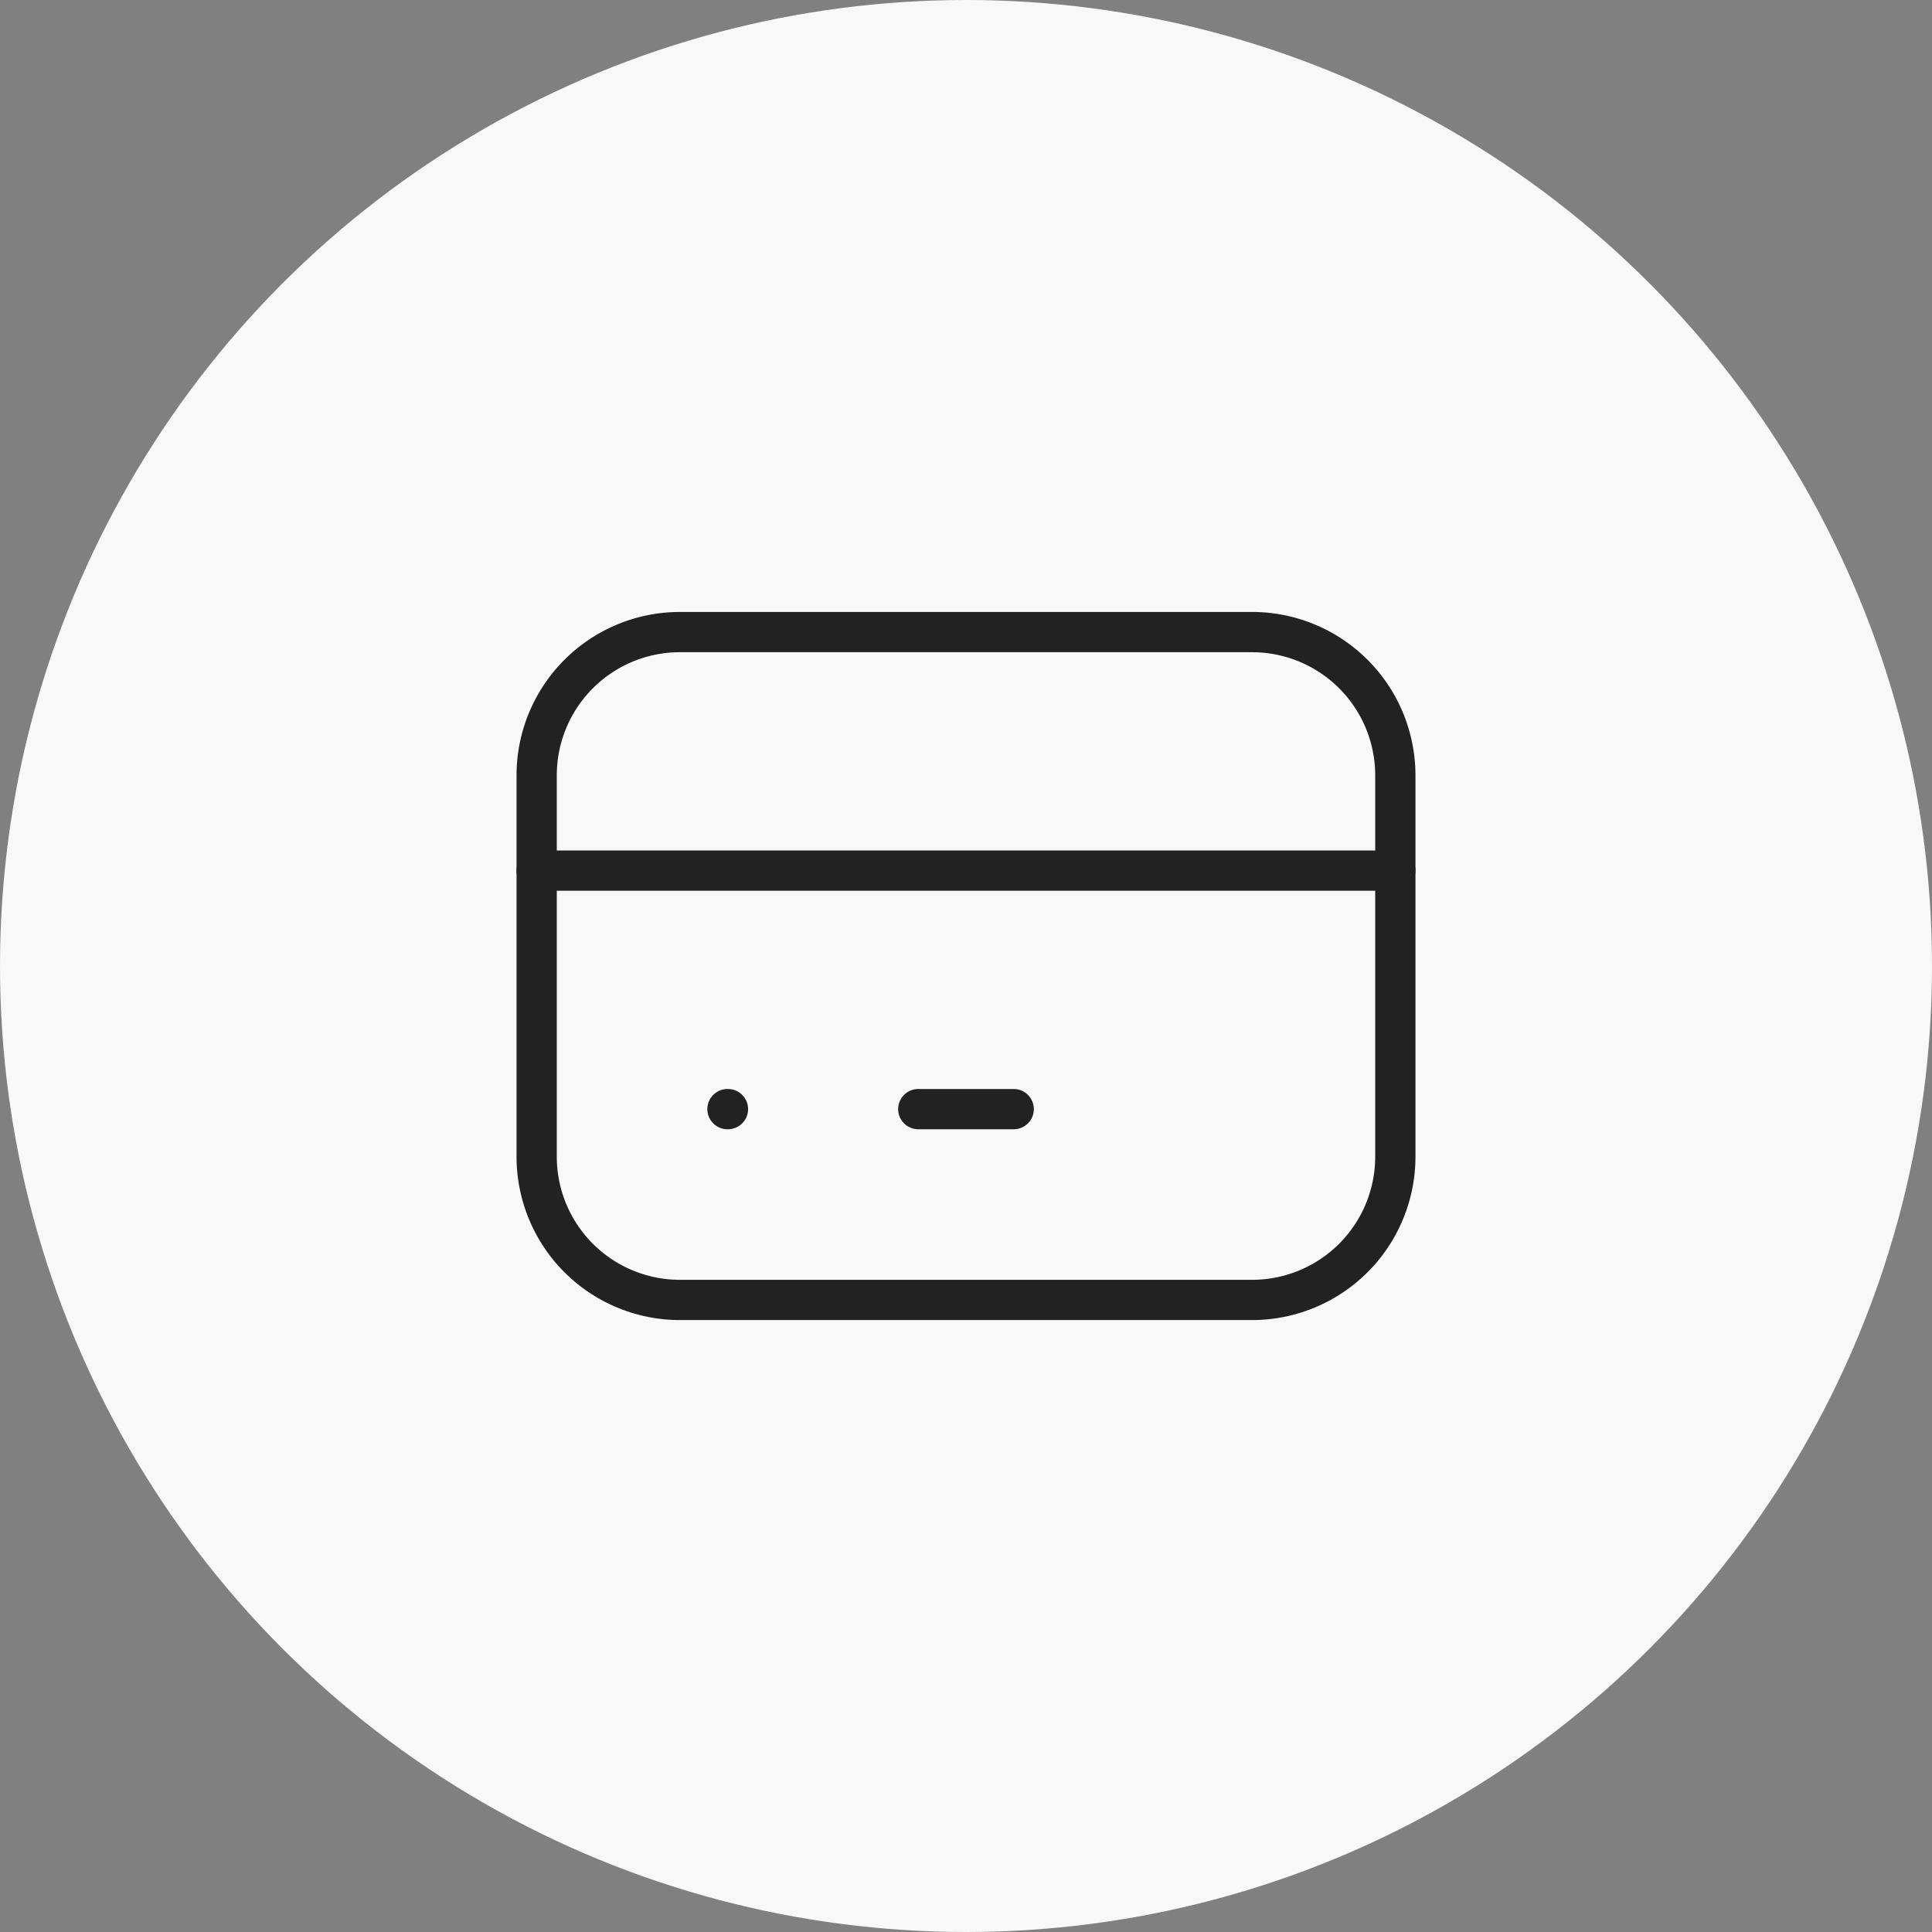 <svg xmlns="http://www.w3.org/2000/svg" width="72" height="72" viewBox="0 0 72 72"><rect x="0" y="0" width="72" height="72" fill="#808080" stroke="none"/><g transform="translate(-1059 -10715)"><circle cx="36" cy="36" r="36" transform="translate(1059 10715)" fill="#f8f8f8"/><g transform="translate(1076 10733.556)"><path d="M8.333,4.25H29.667a6.09,6.09,0,0,1,6.083,6.083V24.556a6.09,6.09,0,0,1-6.083,6.083H8.333A6.09,6.09,0,0,1,2.25,24.556V10.333A6.09,6.09,0,0,1,8.333,4.25ZM29.667,29.139a4.589,4.589,0,0,0,4.583-4.583V10.333A4.589,4.589,0,0,0,29.667,5.75H8.333A4.589,4.589,0,0,0,3.75,10.333V24.556a4.589,4.589,0,0,0,4.583,4.583Z" transform="translate(0)" fill="#222"/><path d="M35,10.75H3a.75.75,0,0,1,0-1.5H35a.75.75,0,0,1,0,1.5Z" transform="translate(0 3.889)" fill="#222"/><path d="M7.018,15.75H7a.75.75,0,0,1,0-1.5h.018a.75.75,0,0,1,0,1.5Z" transform="translate(3.111 7.778)" fill="#222"/><path d="M14.556,15.75H11a.75.75,0,0,1,0-1.5h3.556a.75.75,0,1,1,0,1.5Z" transform="translate(6.222 7.778)" fill="#222"/></g></g></svg>